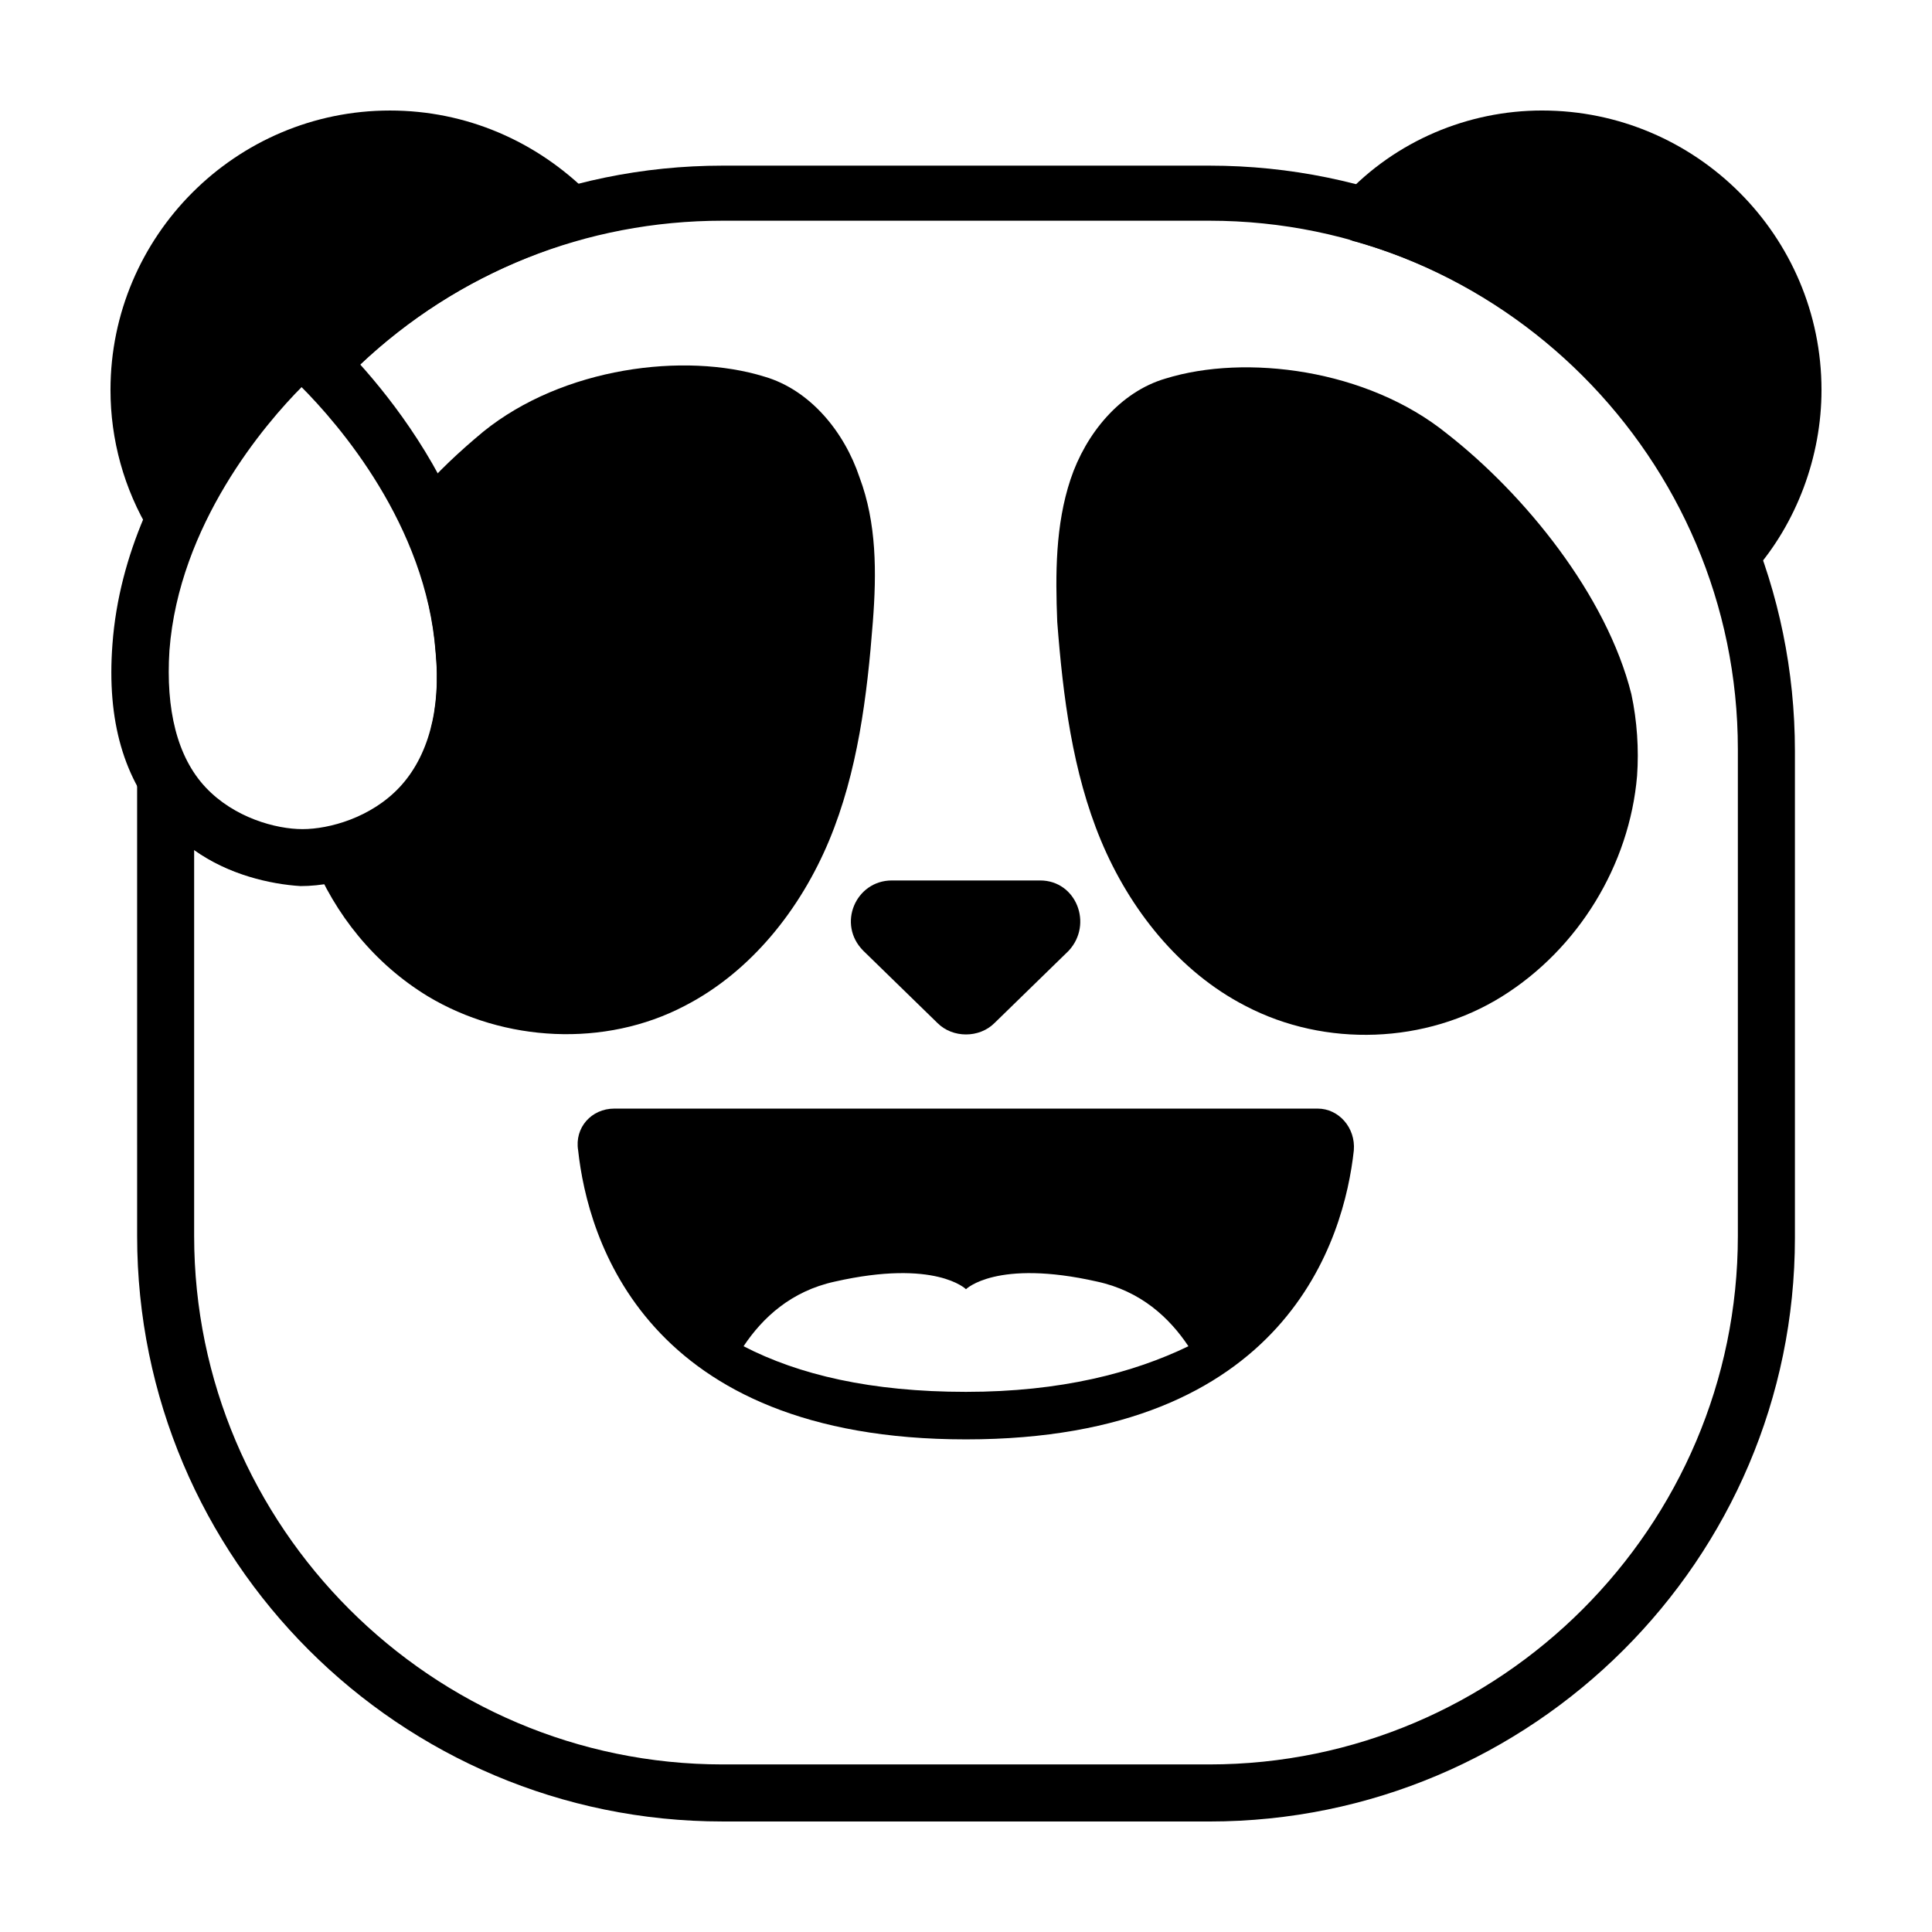 <?xml version="1.0" encoding="UTF-8"?>
<!-- Uploaded to: ICON Repo, www.iconrepo.com, Generator: ICON Repo Mixer Tools -->
<svg fill="#000000" width="800px" height="800px" version="1.1" viewBox="144 144 512 512" xmlns="http://www.w3.org/2000/svg">
 <g>
  <path d="m505.29 200.49c12.09-12.09 28.719-20.152 47.359-20.152 36.777 0 66.504 29.727 66.504 66.504 0 16.625-6.047 31.738-16.625 43.832-16.125-43.328-51.895-77.082-97.238-90.184z"/>
  <path d="m224.17 235.76s2.016 1.512 5.039 4.535c17.633-18.641 40.305-32.242 65.496-39.801-12.09-12.09-28.719-20.152-47.359-20.152-36.777 0-66.504 29.727-66.504 66.504 0 12.594 3.527 24.184 9.574 34.258 12.594-27.207 33.754-45.344 33.754-45.344z"/>
  <path d="m603.04 298.23h-1.512c-2.519-0.504-4.535-2.519-5.543-4.535-15.617-41.312-49.879-73.555-92.699-85.648-2.519-0.504-4.535-2.519-5.039-5.039-0.504-2.519 0-5.039 2.016-7.055 13.602-14.609 32.746-22.668 52.395-22.668 40.809 0 74.059 33.25 74.059 74.059 0 17.633-6.551 35.266-18.137 48.367-1.512 1.512-3.523 2.519-5.539 2.519zm-82.625-100.26c36.777 14.105 67.008 42.32 84.137 77.586 4.535-8.566 7.055-18.641 7.055-28.215-0.004-32.746-26.199-58.945-58.949-58.945-11.586 0-22.672 3.023-32.242 9.574z"/>
  <path d="m576.33 327.95c1.512 7.055 2.016 14.609 1.512 21.664-2.016 23.68-15.617 45.848-35.77 58.441-20.152 12.594-46.855 13.602-68.016 2.519-17.633-9.07-30.73-25.695-38.289-43.832-7.559-18.137-10.078-38.289-11.586-57.938-0.504-12.594-0.504-25.695 3.527-37.785 4.031-12.09 13.098-23.176 25.191-26.703 21.16-6.551 53.402-2.519 74.562 14.609 20.652 16.125 42.316 42.824 48.867 69.023z"/>
  <path d="m419.65 377.33h-39.297c-9.574 0-14.609 11.586-7.559 18.641l19.648 19.145c4.031 4.031 11.082 4.031 15.113 0l19.648-19.145c6.551-7.055 2.016-18.641-7.555-18.641z"/>
  <path d="m224.17 378.34c-10.578 0-25.695-4.031-36.777-16.121-10.578-11.586-15.113-27.207-13.602-47.359 3.527-48.871 43.832-83.633 45.344-85.145 3.023-2.519 7.055-2.519 9.574 0 1.512 1.512 41.816 36.273 45.344 85.145 1.512 20.152-3.023 36.273-13.602 47.359-10.586 12.09-25.699 16.121-36.281 16.121zm0-132c-10.078 10.078-32.746 36.777-35.266 70.031-1.008 15.617 2.016 28.215 9.574 36.273 7.559 8.062 18.641 11.082 25.695 11.082s18.137-3.023 25.695-11.082c7.559-8.062 11.082-20.656 9.574-36.273-2.523-33.254-25.195-59.953-35.273-70.031z"/>
  <path d="m493.2 437.79h-186.41c-6.047 0-10.578 5.039-9.574 11.082 2.519 23.176 17.633 76.578 102.78 76.578 85.145 0 100.26-53.402 102.78-76.578 0.508-6.043-4.027-11.082-9.57-11.082zm-93.203 75.066c-25.191 0-44.336-4.535-58.945-12.09 5.039-7.559 12.594-14.609 24.184-17.129 26.703-6.047 34.762 2.016 34.762 2.016s8.062-8.062 34.762-2.016c11.586 2.519 19.145 9.574 24.184 17.129-14.613 7.051-33.758 12.09-58.945 12.09z"/>
  <path d="m371.79 270.52c-4.031-12.09-13.098-23.176-25.191-26.703-21.16-6.551-53.402-2.519-74.562 14.609-6.047 5.039-12.09 10.578-17.633 17.129 6.047 11.586 11.082 25.191 12.09 40.305 3.023 42.824-24.688 53.906-39.801 55.418 6.047 15.113 16.625 28.215 30.73 36.777 20.152 12.09 46.855 13.602 68.016 2.519 17.633-9.07 30.73-25.695 38.289-43.832 7.559-18.137 10.078-38.289 11.586-57.938 1.012-13.094 1.012-26.195-3.523-38.285z"/>
  <path d="m464.48 626.71h-128.97c-85.648 0-155.17-69.527-155.17-155.17l-0.004-120.41c0-3.527 2.016-6.047 5.543-7.055 3.023-1.008 6.551 0.504 8.566 3.527 9.574 16.121 27.711 16.625 29.727 16.625 7.055 0 18.137-3.023 25.695-11.082 7.559-8.062 11.082-20.656 9.574-36.273-2.519-33.754-25.695-60.457-35.77-70.535-3.023-3.023-3.023-7.559 0-10.578 29.727-30.73 69.527-47.863 111.85-47.863h128.98c85.648 0 155.17 69.527 155.17 155.17v128.98c-0.008 85.145-69.535 154.67-155.18 154.67zm-269.03-257.45v102.27c0 77.082 62.977 140.06 140.06 140.06h128.98c77.082 0 140.06-62.977 140.06-140.06v-128.98c0-77.082-62.977-140.06-140.06-140.06h-128.98c-36.273 0-70.031 13.602-96.227 38.289 12.594 14.105 32.242 40.809 34.762 74.562 1.512 20.152-3.023 36.273-13.602 47.359-11.082 11.586-26.199 16.121-36.777 16.121-8.062-0.5-19.148-3.019-28.215-9.57z"/>
  <path d="m190.41 288.66c-2.519 0-5.039-1.512-6.551-3.527-7.051-11.586-10.578-24.688-10.578-37.785 0-40.809 33.25-74.059 74.059-74.059 20.152 0 38.793 8.062 52.898 22.168 2.016 2.016 2.519 4.535 2.016 7.055-0.504 2.519-2.519 4.535-5.039 5.039-23.68 7.055-45.344 19.648-62.473 37.785-1.512 1.512-3.527 2.519-5.543 2.519s-3.527-0.504-5.039-2.016c-6.551 6.551-18.641 20.656-26.703 38.289-1.504 3.019-4.023 4.531-7.047 4.531zm56.93-100.26c-32.746 0-58.945 26.199-58.945 58.945 0 6.047 1.008 11.586 2.519 17.129 12.594-20.656 27.711-33.754 28.215-34.258 2.519-2.519 7.055-2.519 9.574 0 14.609-14.105 32.242-24.688 50.883-32.242-9.574-6.551-20.656-9.574-32.246-9.574z"/>
 </g>
</svg>
